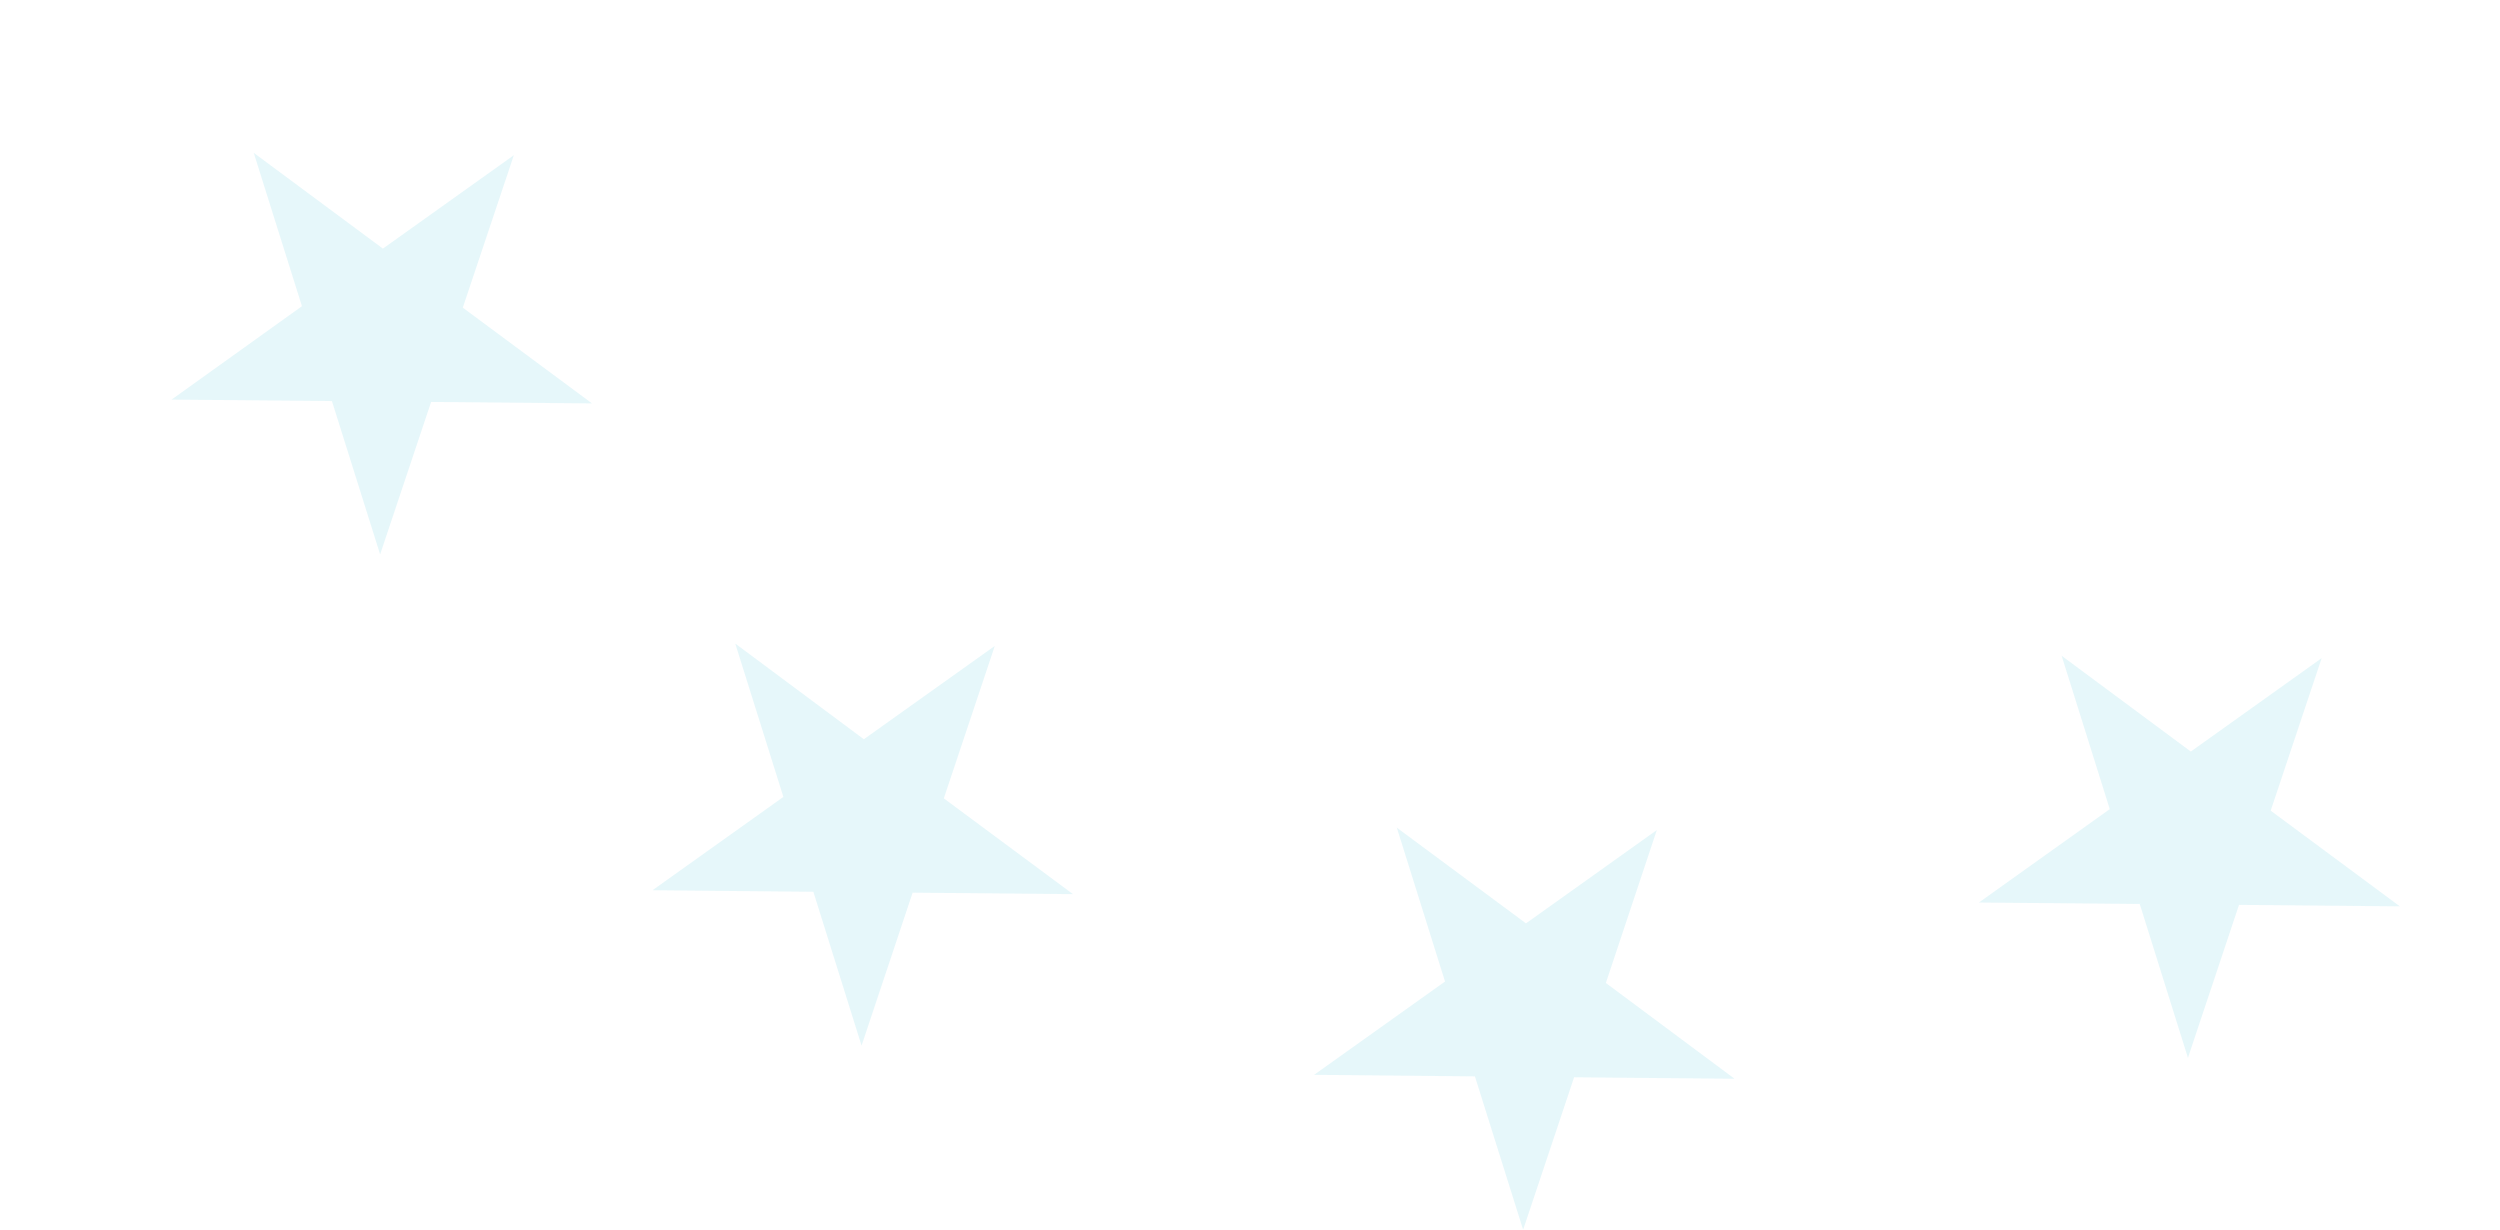 <?xml version="1.0" encoding="UTF-8"?> <svg xmlns="http://www.w3.org/2000/svg" width="307" height="151" viewBox="0 0 307 151" fill="none"><g style="mix-blend-mode:multiply" opacity="0.1" clip-path="url(#clip0_4541_62396)"><path d="M187.04 151.01L181.12 132.18L161.37 131.99L177.45 120.53L171.53 101.64L187.39 113.39L203.46 101.93L197.2 120.71L213 132.47L193.3 132.29L187.04 151.01Z" fill="#00ADCA"></path><path d="M105.8 128.4L99.88 109.51L80.13 109.32L96.2 97.86L90.29 79.03L106.08 90.78L122.16 79.32L115.9 98.04L131.76 109.8L112.07 109.62L105.8 128.4Z" fill="#00ADCA"></path><path d="M268.68 129.9L262.76 111.01L243.01 110.83L259.08 99.36L253.17 80.53L269.03 92.29L285.1 80.82L278.84 99.55L294.7 111.3L274.95 111.12L268.68 129.9Z" fill="#00ADCA"></path><path d="M46.68 68.08L40.76 49.25L21.07 49.07L37.08 37.6L31.16 18.77L47.02 30.53L63.1 19.06L56.83 37.78L72.7 49.54L52.94 49.36L46.68 68.08Z" fill="#00ADCA"></path></g><defs><clipPath id="clip0_4541_62396"><rect width="307" height="151" fill="white" transform="matrix(1 0 0 -1 0 151)"></rect></clipPath></defs></svg> 